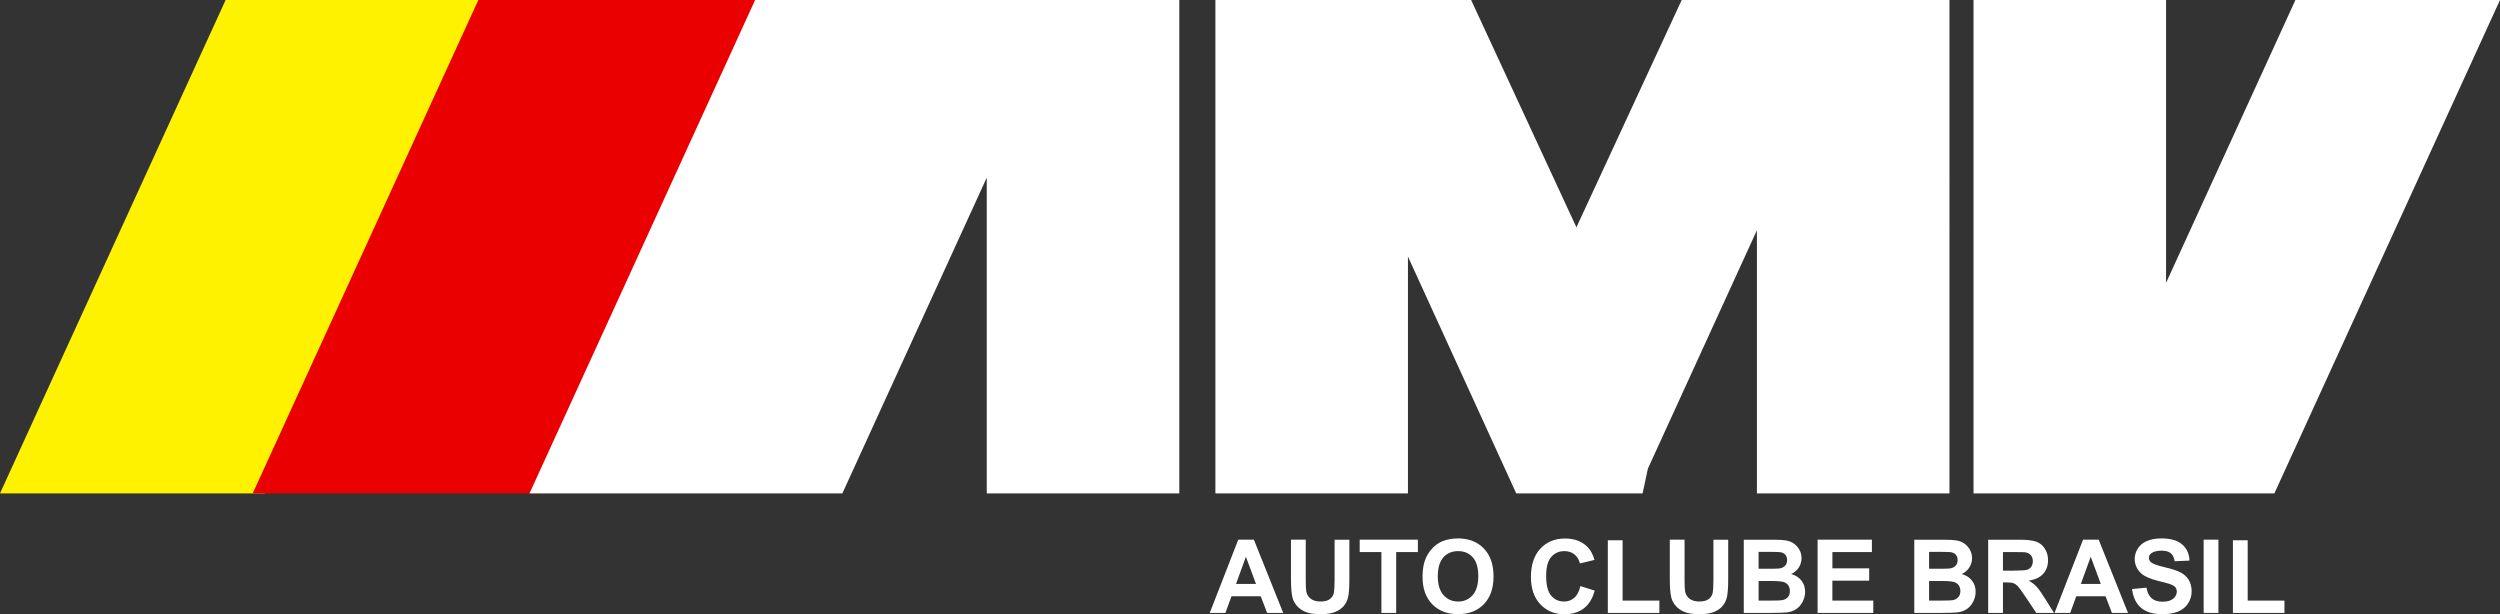 <?xml version="1.0" encoding="UTF-8"?>
<svg id="Camada_2" data-name="Camada 2" xmlns="http://www.w3.org/2000/svg" viewBox="0 0 831 204.17">
  <rect x="0" y="0" width="831" height="204.17" fill="#333333" stroke="none"/>
  <g id="Camada_2-2" data-name="Camada 2">
    <g id="logo_amv" data-name="logo amv">
      <g id="yellow">
        <polygon points="75 0 0 164 88 164 163 0 75 0" style="fill: #fff200; fill-rule: evenodd;"/>
      </g>
      <g id="red">
        <polygon points="159 0 84 164 180 164 255 0 159 0" style="fill: #ea0000; fill-rule: evenodd;"/>
      </g>
      <g id="black">
        <path d="M546,164l1.76-8.23,36.24-79.24v87.47h64V0h-89l-35,75.56L489,0h-85v164h64v-78.72l36,78.72h42ZM328,0h-77l-75,164h104l48-104.96v104.96h64V0h-64ZM720,164h36L831,0h-68l-43,94.03V0h-64v164h64ZM411.6,179.39l-9.48,24.34h5.21l2.01-5.53h9.73l2.12,5.53h5.35l-9.75-24.34h-5.2.01ZM410.85,194.1l3.29-9.03,3.35,9.03h-6.64ZM443.61,192.86c0,1.93-.07,3.3-.22,4.13-.14.83-.57,1.53-1.28,2.1s-1.76.85-3.15.85-2.45-.3-3.25-.9c-.79-.6-1.29-1.4-1.5-2.4-.12-.62-.18-1.98-.18-4.07v-13.18h-4.91v12.98c0,2.72.16,4.78.48,6.18.22.94.68,1.84,1.38,2.7s1.65,1.56,2.85,2.09c1.2.54,2.96.81,5.29.81,1.93,0,3.49-.25,4.68-.74,1.2-.49,2.15-1.15,2.86-1.98s1.2-1.85,1.47-3.05c.27-1.21.4-3.27.4-6.19v-12.78h-4.91v13.46h-.01ZM451.96,183.51h7.22v20.22h4.91v-20.22h7.21v-4.12h-19.34v4.12ZM484.63,178.98c-1.98,0-3.73.32-5.25.96-1.14.48-2.19,1.21-3.15,2.19-.96.99-1.71,2.1-2.27,3.34-.74,1.68-1.11,3.76-1.11,6.24,0,3.87,1.07,6.91,3.2,9.12,2.14,2.21,5.01,3.31,8.63,3.31s6.43-1.11,8.57-3.33,3.2-5.29,3.2-9.22-1.08-7.06-3.23-9.28c-2.15-2.22-5.02-3.34-8.61-3.34h.02ZM489.5,197.83c-1.26,1.41-2.86,2.12-4.82,2.12s-3.58-.71-4.85-2.13c-1.27-1.42-1.91-3.51-1.91-6.27s.62-4.89,1.86-6.28,2.87-2.08,4.9-2.08,3.65.69,4.87,2.06,1.83,3.45,1.83,6.24-.63,4.94-1.88,6.35h0ZM523.29,198.7c-.94.83-2.06,1.25-3.37,1.25-1.77,0-3.21-.65-4.32-1.96-1.11-1.31-1.66-3.5-1.66-6.57,0-2.9.56-5,1.69-6.29,1.12-1.29,2.59-1.94,4.39-1.94,1.31,0,2.42.37,3.33,1.1s1.51,1.73,1.8,2.99l4.86-1.16c-.55-1.95-1.38-3.44-2.49-4.48-1.86-1.76-4.28-2.64-7.25-2.64-3.41,0-6.16,1.12-8.25,3.36s-3.14,5.39-3.14,9.44c0,3.83,1.04,6.85,3.12,9.06,2.08,2.21,4.74,3.31,7.97,3.31,2.61,0,4.77-.64,6.47-1.93,1.7-1.29,2.91-3.26,3.64-5.92l-4.76-1.51c-.41,1.78-1.08,3.09-2.03,3.92v-.03ZM539.35,179.59h-4.91v24.14h17.13v-4.1h-12.22v-20.04h0ZM569.53,192.86c0,1.93-.07,3.3-.22,4.13-.14.83-.57,1.53-1.28,2.1s-1.76.85-3.15.85-2.45-.3-3.25-.9c-.79-.6-1.29-1.4-1.5-2.4-.12-.62-.18-1.98-.18-4.07v-13.18h-4.91v12.98c0,2.72.16,4.78.48,6.18.22.94.68,1.84,1.38,2.7s1.65,1.56,2.85,2.09c1.2.54,2.96.81,5.29.81,1.93,0,3.49-.25,4.68-.74,1.2-.49,2.15-1.15,2.86-1.98s1.2-1.85,1.47-3.05c.27-1.21.4-3.27.4-6.19v-12.78h-4.91v13.46h0ZM595.41,190.8c1.05-.48,1.88-1.19,2.5-2.14.61-.95.92-2,.92-3.14,0-1.05-.25-2-.75-2.85s-1.12-1.52-1.87-2.03-1.59-.84-2.54-1c-.95-.16-2.38-.24-4.31-.24h-9.73v24.34h8.28c3.13-.02,5.11-.08,5.93-.17,1.31-.14,2.4-.53,3.3-1.15.89-.62,1.59-1.46,2.11-2.51s.77-2.12.77-3.23c0-1.41-.4-2.63-1.2-3.67s-1.94-1.78-3.42-2.21h0ZM584.55,183.44h2.82c2.31,0,3.71.03,4.2.08.82.1,1.44.38,1.85.85.42.47.62,1.08.62,1.83s-.24,1.42-.72,1.9-1.14.77-1.98.87c-.46.06-1.65.08-3.57.08h-3.22v-5.63.02ZM594.26,198.51c-.46.51-1.05.84-1.78.97-.48.1-1.6.15-3.37.15h-4.55v-6.51h3.97c2.24,0,3.69.12,4.36.35.67.23,1.18.6,1.54,1.11.35.51.53,1.13.53,1.86,0,.86-.23,1.55-.69,2.07h0ZM609.09,193.01h12.22v-4.1h-12.22v-5.4h13.13v-4.12h-18.05v24.34h18.51v-4.1h-13.6v-6.62h0ZM652.09,190.8c1.05-.48,1.88-1.19,2.5-2.14.61-.95.92-2,.92-3.14,0-1.05-.25-2-.75-2.85s-1.12-1.52-1.87-2.03-1.59-.84-2.54-1c-.95-.16-2.38-.24-4.31-.24h-9.73v24.34h8.28c3.13-.02,5.11-.08,5.93-.17,1.31-.14,2.4-.53,3.3-1.15.89-.62,1.59-1.46,2.11-2.51s.77-2.12.77-3.23c0-1.41-.4-2.63-1.2-3.67s-1.94-1.78-3.42-2.21h0ZM641.23,183.44h2.82c2.31,0,3.71.03,4.2.08.82.1,1.44.38,1.85.85.42.47.62,1.08.62,1.83s-.24,1.42-.72,1.9-1.14.77-1.98.87c-.46.06-1.65.08-3.57.08h-3.22v-5.63.02ZM650.93,198.51c-.46.51-1.05.84-1.78.97-.48.1-1.6.15-3.37.15h-4.55v-6.51h3.97c2.24,0,3.69.12,4.36.35.67.23,1.18.6,1.54,1.11.35.51.53,1.13.53,1.86,0,.86-.23,1.55-.69,2.07h0ZM676.98,195.03c-.69-.74-1.57-1.42-2.63-2.04,2.14-.31,3.74-1.06,4.81-2.25s1.61-2.7,1.61-4.52c0-1.44-.35-2.72-1.06-3.83-.71-1.12-1.65-1.9-2.83-2.33-1.18-.44-3.07-.66-5.67-.66h-10.34v24.34h4.91v-10.16h1c1.13,0,1.95.09,2.47.27.52.18,1.01.52,1.48,1.01.46.49,1.33,1.69,2.59,3.58l3.55,5.3h5.88l-2.97-4.75c-1.17-1.89-2.11-3.21-2.8-3.95h0ZM669.42,189.69h-3.64v-6.18h3.83c1.99,0,3.19.03,3.59.08.8.13,1.41.45,1.85.95s.66,1.17.66,1.98c0,.73-.17,1.34-.5,1.83s-.79.83-1.38,1.03-2.06.3-4.42.3h.01ZM692.41,179.39l-9.48,24.34h5.21l2.01-5.53h9.73l2.12,5.53h5.35l-9.75-24.34h-5.2.01ZM691.67,194.1l3.29-9.03,3.35,9.03h-6.64,0ZM724.84,190.29c-1.15-.6-2.91-1.19-5.3-1.75s-3.9-1.11-4.52-1.63c-.49-.41-.73-.9-.73-1.48,0-.63.26-1.13.78-1.51.81-.59,1.93-.88,3.35-.88s2.42.27,3.11.82,1.14,1.45,1.35,2.7l4.91-.22c-.08-2.24-.89-4.02-2.43-5.36s-3.84-2.01-6.9-2.01c-1.87,0-3.47.28-4.79.85-1.32.56-2.34,1.39-3.04,2.47-.7,1.08-1.05,2.24-1.05,3.48,0,1.93.75,3.56,2.24,4.9,1.06.95,2.91,1.75,5.54,2.41,2.05.51,3.36.86,3.93,1.06.84.3,1.43.65,1.77,1.05.34.4.51.89.51,1.47,0,.9-.4,1.68-1.2,2.35-.8.67-2,1-3.58,1-1.49,0-2.68-.38-3.56-1.13s-1.46-1.93-1.75-3.54l-4.78.46c.32,2.72,1.31,4.8,2.96,6.22s4.01,2.13,7.09,2.13c2.11,0,3.88-.3,5.3-.89s2.51-1.5,3.29-2.71c.77-1.22,1.16-2.52,1.16-3.92,0-1.54-.32-2.83-.97-3.88s-1.54-1.87-2.69-2.47h0ZM732.49,203.73h4.91v-24.34h-4.91v24.34ZM747.13,179.59h-4.91v24.14h17.13v-4.1h-12.22v-20.04h0Z" style="fill: #fff;"/>
      </g>
    </g>
  </g>
</svg>